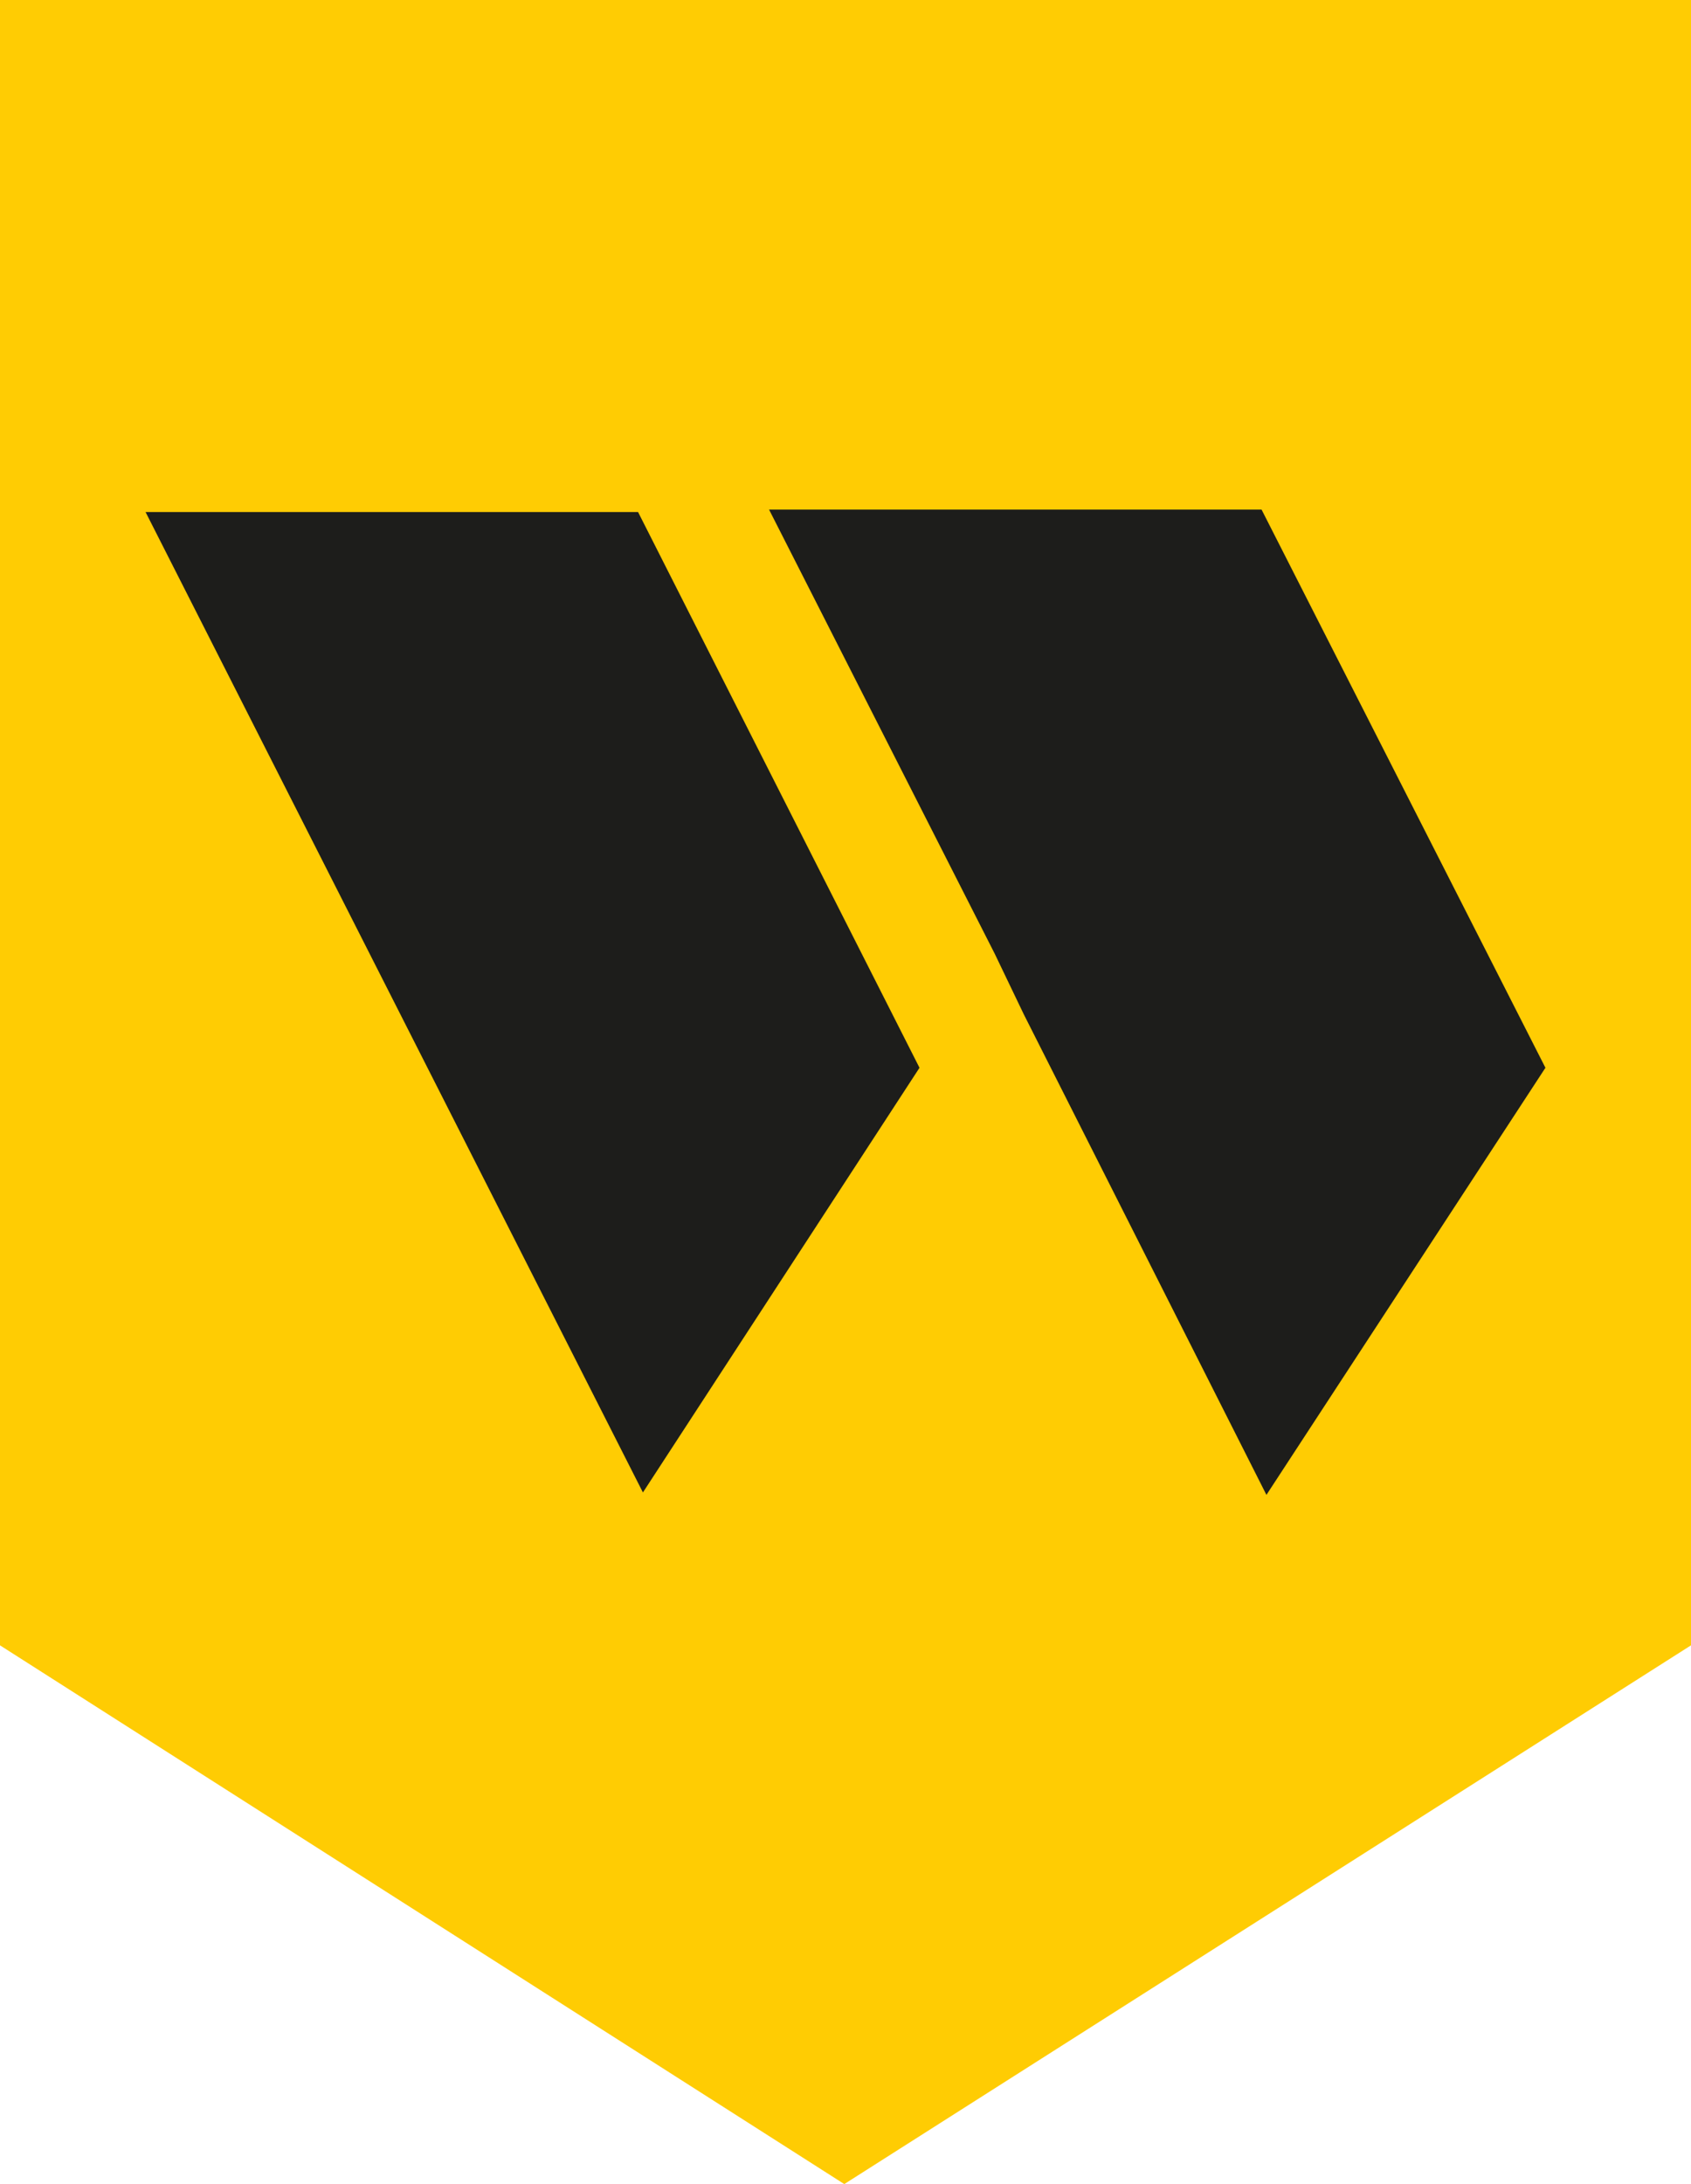 <svg xmlns="http://www.w3.org/2000/svg" id="Warstwa_1" viewBox="0 0 69.7 90"><defs><style>      .st0 {        fill: #1d1d1b;      }      .st1 {        fill: #ffcc03;      }    </style></defs><polygon class="st1" points="0 0 0 67.8 34.8 90 69.7 67.8 69.7 0 0 0"></polygon><g><polygon class="st0" points="26.3 21.1 37.9 44 26.5 61.5 6 21.1 26.3 21.1"></polygon><polygon class="st0" points="63.7 44 52.2 61.6 42.2 41.8 42.2 41.8 41 39.3 31.7 21 52 21 63.7 44"></polygon></g></svg>